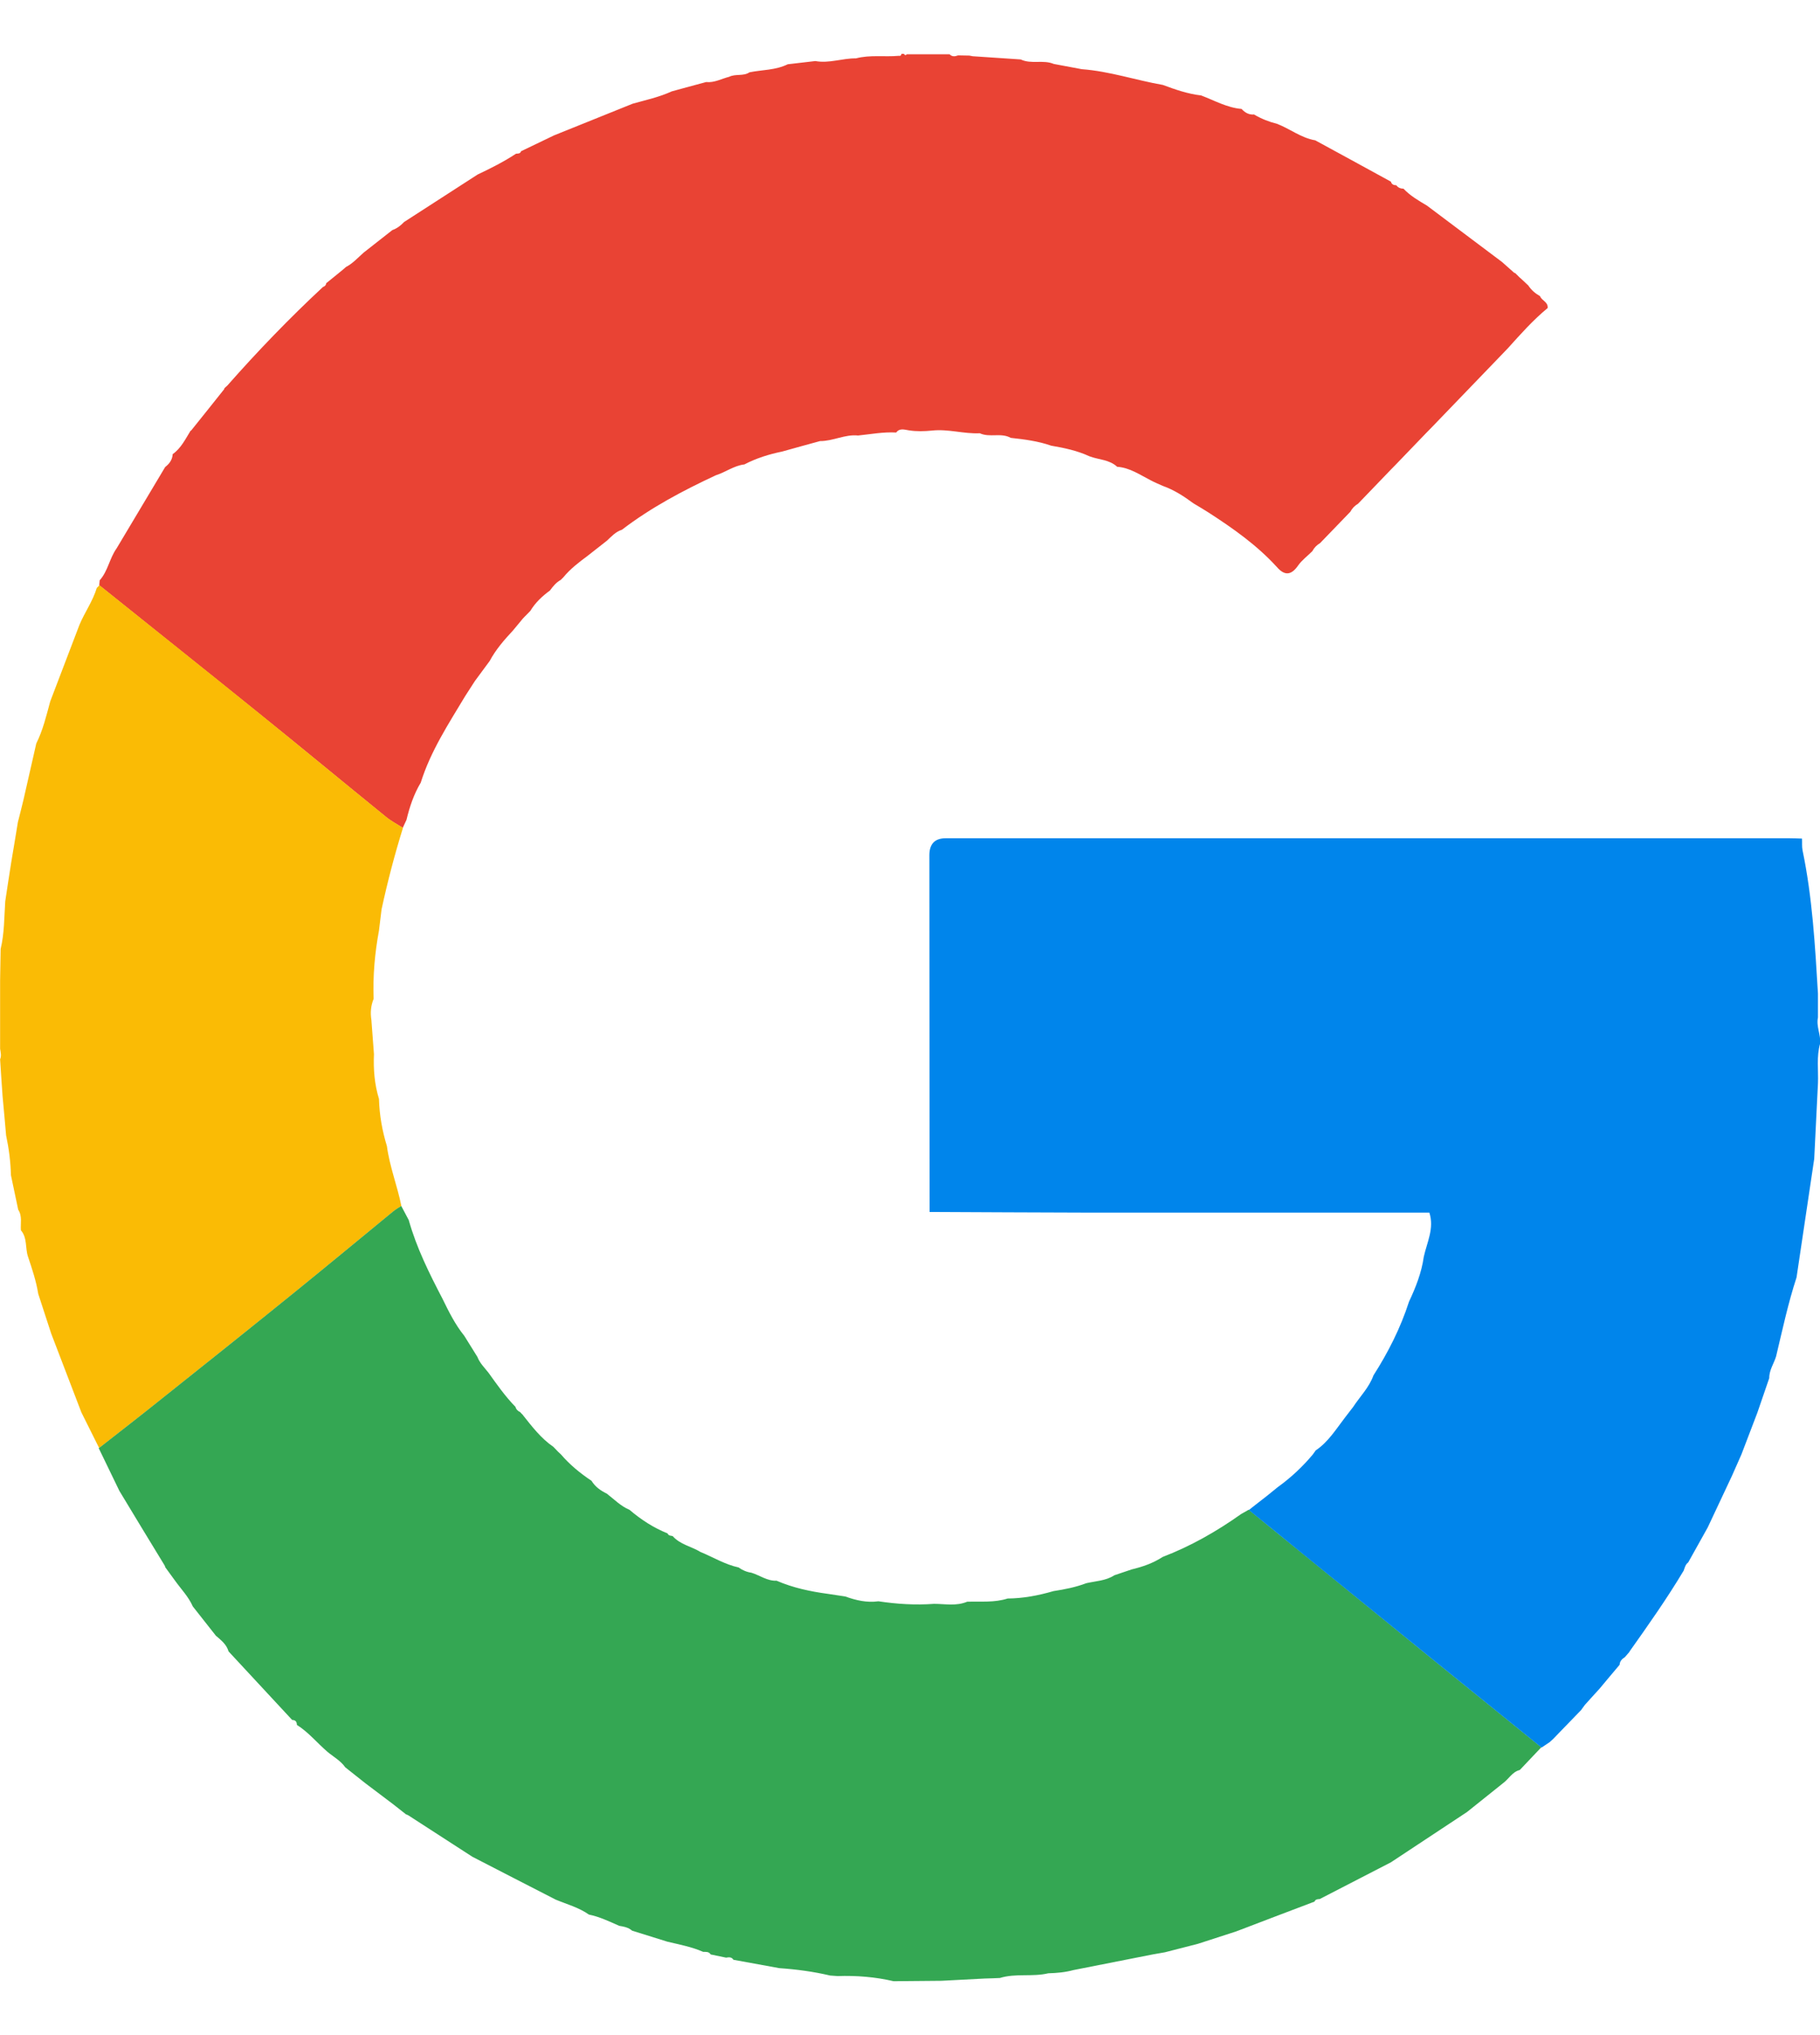 <svg width="17" height="19" viewBox="0 0 17 19" fill="none" xmlns="http://www.w3.org/2000/svg">
<g clip-path="url(#clip0_467_16841)">
<path d="M1.785 4.02C1.889 3.891 1.993 3.76 2.096 3.631L2.094 3.627C2.104 3.618 2.113 3.608 2.124 3.599C2.407 3.278 2.704 2.97 3.017 2.679C3.034 2.674 3.046 2.662 3.047 2.642L3.046 2.645C3.099 2.602 3.153 2.559 3.206 2.515C3.214 2.508 3.223 2.501 3.231 2.493C3.295 2.46 3.343 2.406 3.396 2.359C3.486 2.289 3.575 2.219 3.665 2.148C3.708 2.133 3.743 2.106 3.774 2.073C4.003 1.925 4.233 1.777 4.462 1.629C4.585 1.571 4.706 1.51 4.82 1.435C4.838 1.433 4.859 1.437 4.867 1.412C4.97 1.362 5.073 1.313 5.175 1.264C5.42 1.165 5.664 1.067 5.91 0.968C6.032 0.934 6.157 0.907 6.275 0.853C6.382 0.824 6.489 0.794 6.596 0.766C6.673 0.774 6.739 0.735 6.811 0.717C6.871 0.687 6.943 0.714 7.001 0.675C7.12 0.651 7.245 0.656 7.358 0.6C7.444 0.59 7.53 0.58 7.616 0.57C7.745 0.594 7.868 0.543 7.995 0.545C8.127 0.51 8.264 0.533 8.396 0.521C8.411 0.524 8.418 0.517 8.421 0.503L8.432 0.502L8.444 0.504C8.452 0.516 8.46 0.519 8.47 0.507C8.603 0.507 8.737 0.507 8.87 0.507C8.894 0.532 8.922 0.527 8.949 0.517C8.984 0.517 9.02 0.519 9.055 0.519C9.065 0.521 9.075 0.523 9.086 0.525C9.235 0.535 9.384 0.545 9.534 0.555C9.633 0.602 9.743 0.555 9.843 0.597C9.93 0.613 10.018 0.63 10.105 0.646C10.363 0.665 10.609 0.749 10.862 0.793C10.978 0.836 11.095 0.877 11.219 0.891C11.344 0.938 11.462 1.006 11.597 1.017C11.629 1.052 11.666 1.073 11.714 1.069C11.781 1.109 11.853 1.137 11.928 1.156C12.049 1.202 12.153 1.288 12.285 1.31C12.521 1.438 12.756 1.567 12.992 1.696C12.999 1.722 13.018 1.729 13.043 1.73C13.06 1.754 13.084 1.761 13.111 1.762L13.108 1.76C13.172 1.828 13.25 1.873 13.328 1.919C13.562 2.094 13.796 2.27 14.03 2.446C14.069 2.48 14.108 2.515 14.146 2.549L14.15 2.547C14.167 2.563 14.184 2.58 14.2 2.596L14.199 2.594C14.224 2.617 14.249 2.641 14.275 2.665C14.303 2.708 14.341 2.74 14.385 2.765C14.401 2.808 14.462 2.818 14.456 2.876C14.32 2.988 14.202 3.121 14.084 3.252L14.035 3.303C13.815 3.532 13.593 3.761 13.373 3.99C13.357 4.007 13.34 4.024 13.324 4.04C13.23 4.138 13.135 4.236 13.041 4.334C13.025 4.351 13.009 4.367 12.992 4.384C12.89 4.49 12.788 4.596 12.685 4.703C12.654 4.721 12.63 4.746 12.613 4.778C12.519 4.875 12.424 4.974 12.33 5.071C12.299 5.089 12.275 5.114 12.258 5.146C12.213 5.191 12.161 5.229 12.125 5.28C12.061 5.372 11.999 5.377 11.927 5.294C11.74 5.089 11.516 4.932 11.287 4.784C11.241 4.755 11.194 4.727 11.147 4.699C11.058 4.633 10.965 4.573 10.86 4.536C10.822 4.519 10.783 4.503 10.746 4.483C10.646 4.432 10.552 4.366 10.435 4.358C10.362 4.29 10.263 4.293 10.176 4.26C10.062 4.207 9.941 4.182 9.819 4.161C9.696 4.118 9.569 4.102 9.441 4.088C9.35 4.037 9.245 4.088 9.152 4.045C9.002 4.052 8.855 4.003 8.705 4.02C8.633 4.027 8.563 4.029 8.491 4.018C8.452 4.013 8.404 3.993 8.371 4.038C8.251 4.031 8.134 4.054 8.015 4.066C7.893 4.053 7.781 4.119 7.66 4.118C7.541 4.15 7.424 4.183 7.305 4.216C7.183 4.241 7.064 4.278 6.953 4.336C6.856 4.347 6.777 4.409 6.687 4.437C6.38 4.58 6.081 4.738 5.809 4.946C5.751 4.964 5.712 5.008 5.669 5.048L5.488 5.19C5.407 5.25 5.327 5.311 5.262 5.39L5.238 5.414C5.196 5.437 5.166 5.473 5.137 5.513C5.066 5.565 5.001 5.625 4.954 5.703C4.936 5.721 4.918 5.741 4.899 5.759C4.893 5.765 4.888 5.771 4.883 5.776C4.852 5.813 4.821 5.85 4.791 5.887C4.71 5.974 4.631 6.064 4.574 6.171C4.528 6.233 4.482 6.296 4.436 6.358C4.405 6.405 4.375 6.452 4.345 6.499C4.189 6.759 4.022 7.013 3.93 7.307C3.866 7.414 3.826 7.532 3.797 7.654C3.785 7.679 3.774 7.703 3.762 7.729C3.709 7.695 3.652 7.666 3.604 7.626C3.208 7.305 2.815 6.979 2.417 6.659C1.922 6.259 1.423 5.863 0.927 5.464C0.928 5.449 0.93 5.434 0.931 5.418C1.008 5.333 1.023 5.212 1.089 5.12C1.24 4.867 1.392 4.613 1.543 4.36C1.582 4.33 1.61 4.293 1.613 4.24C1.691 4.185 1.732 4.099 1.781 4.02H1.785Z" fill="#E94334"/>
<path d="M0.929 5.464C1.426 5.862 1.925 6.259 2.42 6.659C2.816 6.979 3.21 7.305 3.606 7.626C3.655 7.666 3.711 7.695 3.764 7.729C3.686 7.979 3.62 8.232 3.564 8.49L3.54 8.687C3.501 8.898 3.482 9.11 3.49 9.325C3.464 9.389 3.458 9.455 3.469 9.522C3.477 9.629 3.485 9.735 3.493 9.842C3.487 9.984 3.498 10.123 3.54 10.26C3.544 10.41 3.57 10.557 3.614 10.7C3.639 10.891 3.711 11.07 3.749 11.259C3.723 11.276 3.695 11.292 3.671 11.312C3.365 11.562 3.062 11.814 2.756 12.062C2.342 12.397 1.926 12.728 1.51 13.06C1.317 13.215 1.12 13.366 0.926 13.519C0.871 13.408 0.815 13.297 0.76 13.186C0.666 12.941 0.572 12.695 0.478 12.45C0.438 12.326 0.397 12.203 0.357 12.079C0.338 11.96 0.3 11.847 0.262 11.734C0.234 11.653 0.257 11.557 0.195 11.486C0.19 11.422 0.21 11.354 0.17 11.294C0.147 11.187 0.125 11.079 0.102 10.971C0.099 10.846 0.083 10.722 0.057 10.6C0.046 10.478 0.036 10.357 0.024 10.235C0.016 10.12 0.008 10.005 0.001 9.89C0.015 9.857 0.006 9.824 0.001 9.791C0.001 9.579 0.001 9.365 0.001 9.152C0.002 9.055 0.005 8.958 0.006 8.86C0.041 8.714 0.039 8.564 0.049 8.415C0.067 8.293 0.086 8.172 0.105 8.05C0.126 7.925 0.147 7.801 0.167 7.676C0.184 7.607 0.203 7.538 0.219 7.468C0.259 7.292 0.299 7.116 0.339 6.941C0.401 6.817 0.433 6.682 0.469 6.549L0.742 5.834C0.791 5.717 0.867 5.612 0.904 5.489L0.93 5.463L0.929 5.464Z" fill="#FABB05"/>
<path d="M0.925 13.519C1.12 13.366 1.316 13.215 1.509 13.06C1.925 12.729 2.341 12.397 2.755 12.062C3.061 11.814 3.365 11.562 3.67 11.312C3.694 11.292 3.722 11.276 3.748 11.259C3.771 11.303 3.795 11.347 3.818 11.391C3.891 11.651 4.01 11.889 4.133 12.125C4.192 12.246 4.252 12.367 4.337 12.472C4.378 12.538 4.418 12.603 4.459 12.668C4.481 12.726 4.525 12.768 4.562 12.815C4.641 12.925 4.719 13.037 4.815 13.135C4.821 13.159 4.838 13.174 4.859 13.184C4.867 13.194 4.876 13.202 4.885 13.211L4.883 13.21C4.969 13.318 5.053 13.429 5.169 13.508C5.184 13.523 5.198 13.539 5.213 13.554L5.241 13.58L5.239 13.578C5.322 13.675 5.42 13.755 5.525 13.825C5.56 13.882 5.611 13.917 5.668 13.945C5.737 13.998 5.798 14.062 5.88 14.096C5.988 14.188 6.105 14.264 6.235 14.316C6.245 14.339 6.265 14.337 6.283 14.341C6.353 14.421 6.457 14.437 6.542 14.489C6.661 14.538 6.773 14.607 6.899 14.634C6.935 14.66 6.975 14.677 7.018 14.683C7.097 14.707 7.167 14.762 7.254 14.758C7.407 14.824 7.567 14.858 7.729 14.88L7.895 14.905C7.995 14.941 8.098 14.965 8.205 14.95C8.377 14.976 8.551 14.987 8.724 14.974C8.828 14.974 8.932 14.997 9.034 14.954C9.16 14.95 9.288 14.964 9.412 14.924C9.557 14.923 9.699 14.896 9.84 14.855C9.944 14.839 10.047 14.819 10.147 14.781C10.235 14.761 10.329 14.759 10.409 14.707C10.463 14.689 10.517 14.67 10.572 14.652C10.673 14.628 10.771 14.594 10.86 14.536C11.121 14.436 11.362 14.299 11.592 14.136C11.616 14.122 11.639 14.109 11.664 14.095C11.835 14.235 12.006 14.374 12.178 14.513C12.589 14.847 13.001 15.182 13.412 15.516C13.74 15.781 14.068 16.047 14.397 16.313C14.33 16.383 14.263 16.454 14.196 16.525C14.125 16.542 14.092 16.611 14.037 16.65C13.925 16.739 13.814 16.829 13.702 16.918L12.992 17.387C12.77 17.501 12.549 17.615 12.327 17.73C12.307 17.731 12.288 17.731 12.278 17.754C12.034 17.846 11.791 17.939 11.547 18.032C11.428 18.07 11.308 18.109 11.189 18.148C11.086 18.174 10.984 18.2 10.881 18.227C10.843 18.233 10.805 18.24 10.767 18.247C10.521 18.296 10.273 18.344 10.027 18.393C9.95 18.414 9.871 18.421 9.792 18.423C9.643 18.459 9.488 18.421 9.339 18.467C9.292 18.469 9.245 18.471 9.198 18.472C9.064 18.479 8.929 18.486 8.795 18.493C8.646 18.495 8.496 18.496 8.347 18.497C8.175 18.457 8.001 18.443 7.824 18.449C7.801 18.447 7.777 18.445 7.754 18.444C7.597 18.407 7.438 18.386 7.279 18.375C7.136 18.349 6.994 18.323 6.851 18.297C6.833 18.269 6.808 18.273 6.782 18.277L6.638 18.247C6.621 18.219 6.594 18.224 6.568 18.223C6.461 18.176 6.347 18.155 6.234 18.128C6.124 18.094 6.014 18.059 5.904 18.025C5.87 17.995 5.827 17.987 5.784 17.98C5.691 17.939 5.6 17.895 5.501 17.875C5.406 17.808 5.295 17.779 5.19 17.735C4.931 17.602 4.671 17.469 4.412 17.335C4.213 17.207 4.014 17.078 3.815 16.949C3.809 16.945 3.802 16.942 3.794 16.94L3.796 16.942L3.674 16.846C3.587 16.78 3.501 16.715 3.413 16.649C3.351 16.599 3.288 16.55 3.225 16.5C3.181 16.437 3.114 16.402 3.057 16.354C2.961 16.271 2.881 16.172 2.773 16.104C2.773 16.074 2.759 16.058 2.729 16.058C2.531 15.844 2.333 15.632 2.135 15.418C2.116 15.352 2.065 15.313 2.017 15.272C1.945 15.181 1.873 15.089 1.801 14.998C1.761 14.907 1.691 14.836 1.634 14.756C1.604 14.714 1.573 14.672 1.542 14.63L1.544 14.632C1.542 14.624 1.539 14.617 1.535 14.611C1.394 14.38 1.254 14.15 1.115 13.919C1.05 13.786 0.986 13.651 0.921 13.518L0.925 13.519Z" fill="#34A753"/>
<path d="M14.398 16.315C14.07 16.05 13.742 15.785 13.413 15.518C13.002 15.184 12.59 14.85 12.179 14.516C12.008 14.376 11.836 14.237 11.665 14.098C11.72 14.055 11.774 14.012 11.829 13.97C11.864 13.941 11.899 13.913 11.934 13.885C12.055 13.798 12.165 13.696 12.262 13.58C12.271 13.567 12.281 13.554 12.29 13.541C12.407 13.463 12.48 13.342 12.565 13.232C12.59 13.2 12.615 13.168 12.639 13.136C12.703 13.038 12.788 12.955 12.829 12.841C12.967 12.625 13.082 12.398 13.161 12.153C13.224 12.019 13.278 11.883 13.299 11.734C13.329 11.598 13.399 11.467 13.351 11.321C12.988 11.321 12.624 11.321 12.261 11.321H10.127C9.646 11.319 9.164 11.318 8.683 11.315C8.683 10.205 8.681 9.094 8.681 7.984C8.681 7.879 8.732 7.826 8.834 7.826C11.46 7.826 14.087 7.826 16.714 7.826C16.753 7.826 16.792 7.828 16.832 7.829C16.834 7.866 16.83 7.904 16.837 7.939C16.929 8.38 16.954 8.829 16.981 9.277C16.981 9.351 16.981 9.425 16.981 9.499C16.963 9.583 17.009 9.661 17.001 9.743C16.966 9.865 16.986 9.991 16.981 10.114C16.97 10.349 16.958 10.584 16.946 10.819C16.891 11.188 16.836 11.556 16.781 11.926C16.702 12.167 16.649 12.416 16.59 12.663C16.57 12.73 16.525 12.791 16.526 12.866C16.489 12.973 16.452 13.081 16.415 13.189C16.365 13.319 16.316 13.449 16.266 13.579C16.237 13.645 16.207 13.712 16.178 13.778C16.102 13.939 16.026 14.1 15.951 14.261C15.89 14.369 15.83 14.479 15.769 14.587C15.743 14.606 15.737 14.635 15.727 14.663C15.571 14.924 15.396 15.172 15.22 15.42H15.222C15.207 15.437 15.192 15.454 15.177 15.472C15.151 15.488 15.13 15.509 15.128 15.543C15.066 15.617 15.002 15.692 14.94 15.767C14.895 15.817 14.849 15.866 14.804 15.917C14.793 15.932 14.782 15.947 14.771 15.962H14.772C14.701 16.035 14.629 16.109 14.558 16.183C14.542 16.2 14.526 16.216 14.51 16.233C14.498 16.244 14.487 16.254 14.475 16.265C14.449 16.282 14.424 16.299 14.4 16.315H14.398Z" fill="#0085EB"/>
</g>
<defs>
<clipPath id="clip0_467_16841">
<rect width="17" height="18" fill="white" transform="translate(0 0.5)"/>
</clipPath>
</defs>
</svg>
